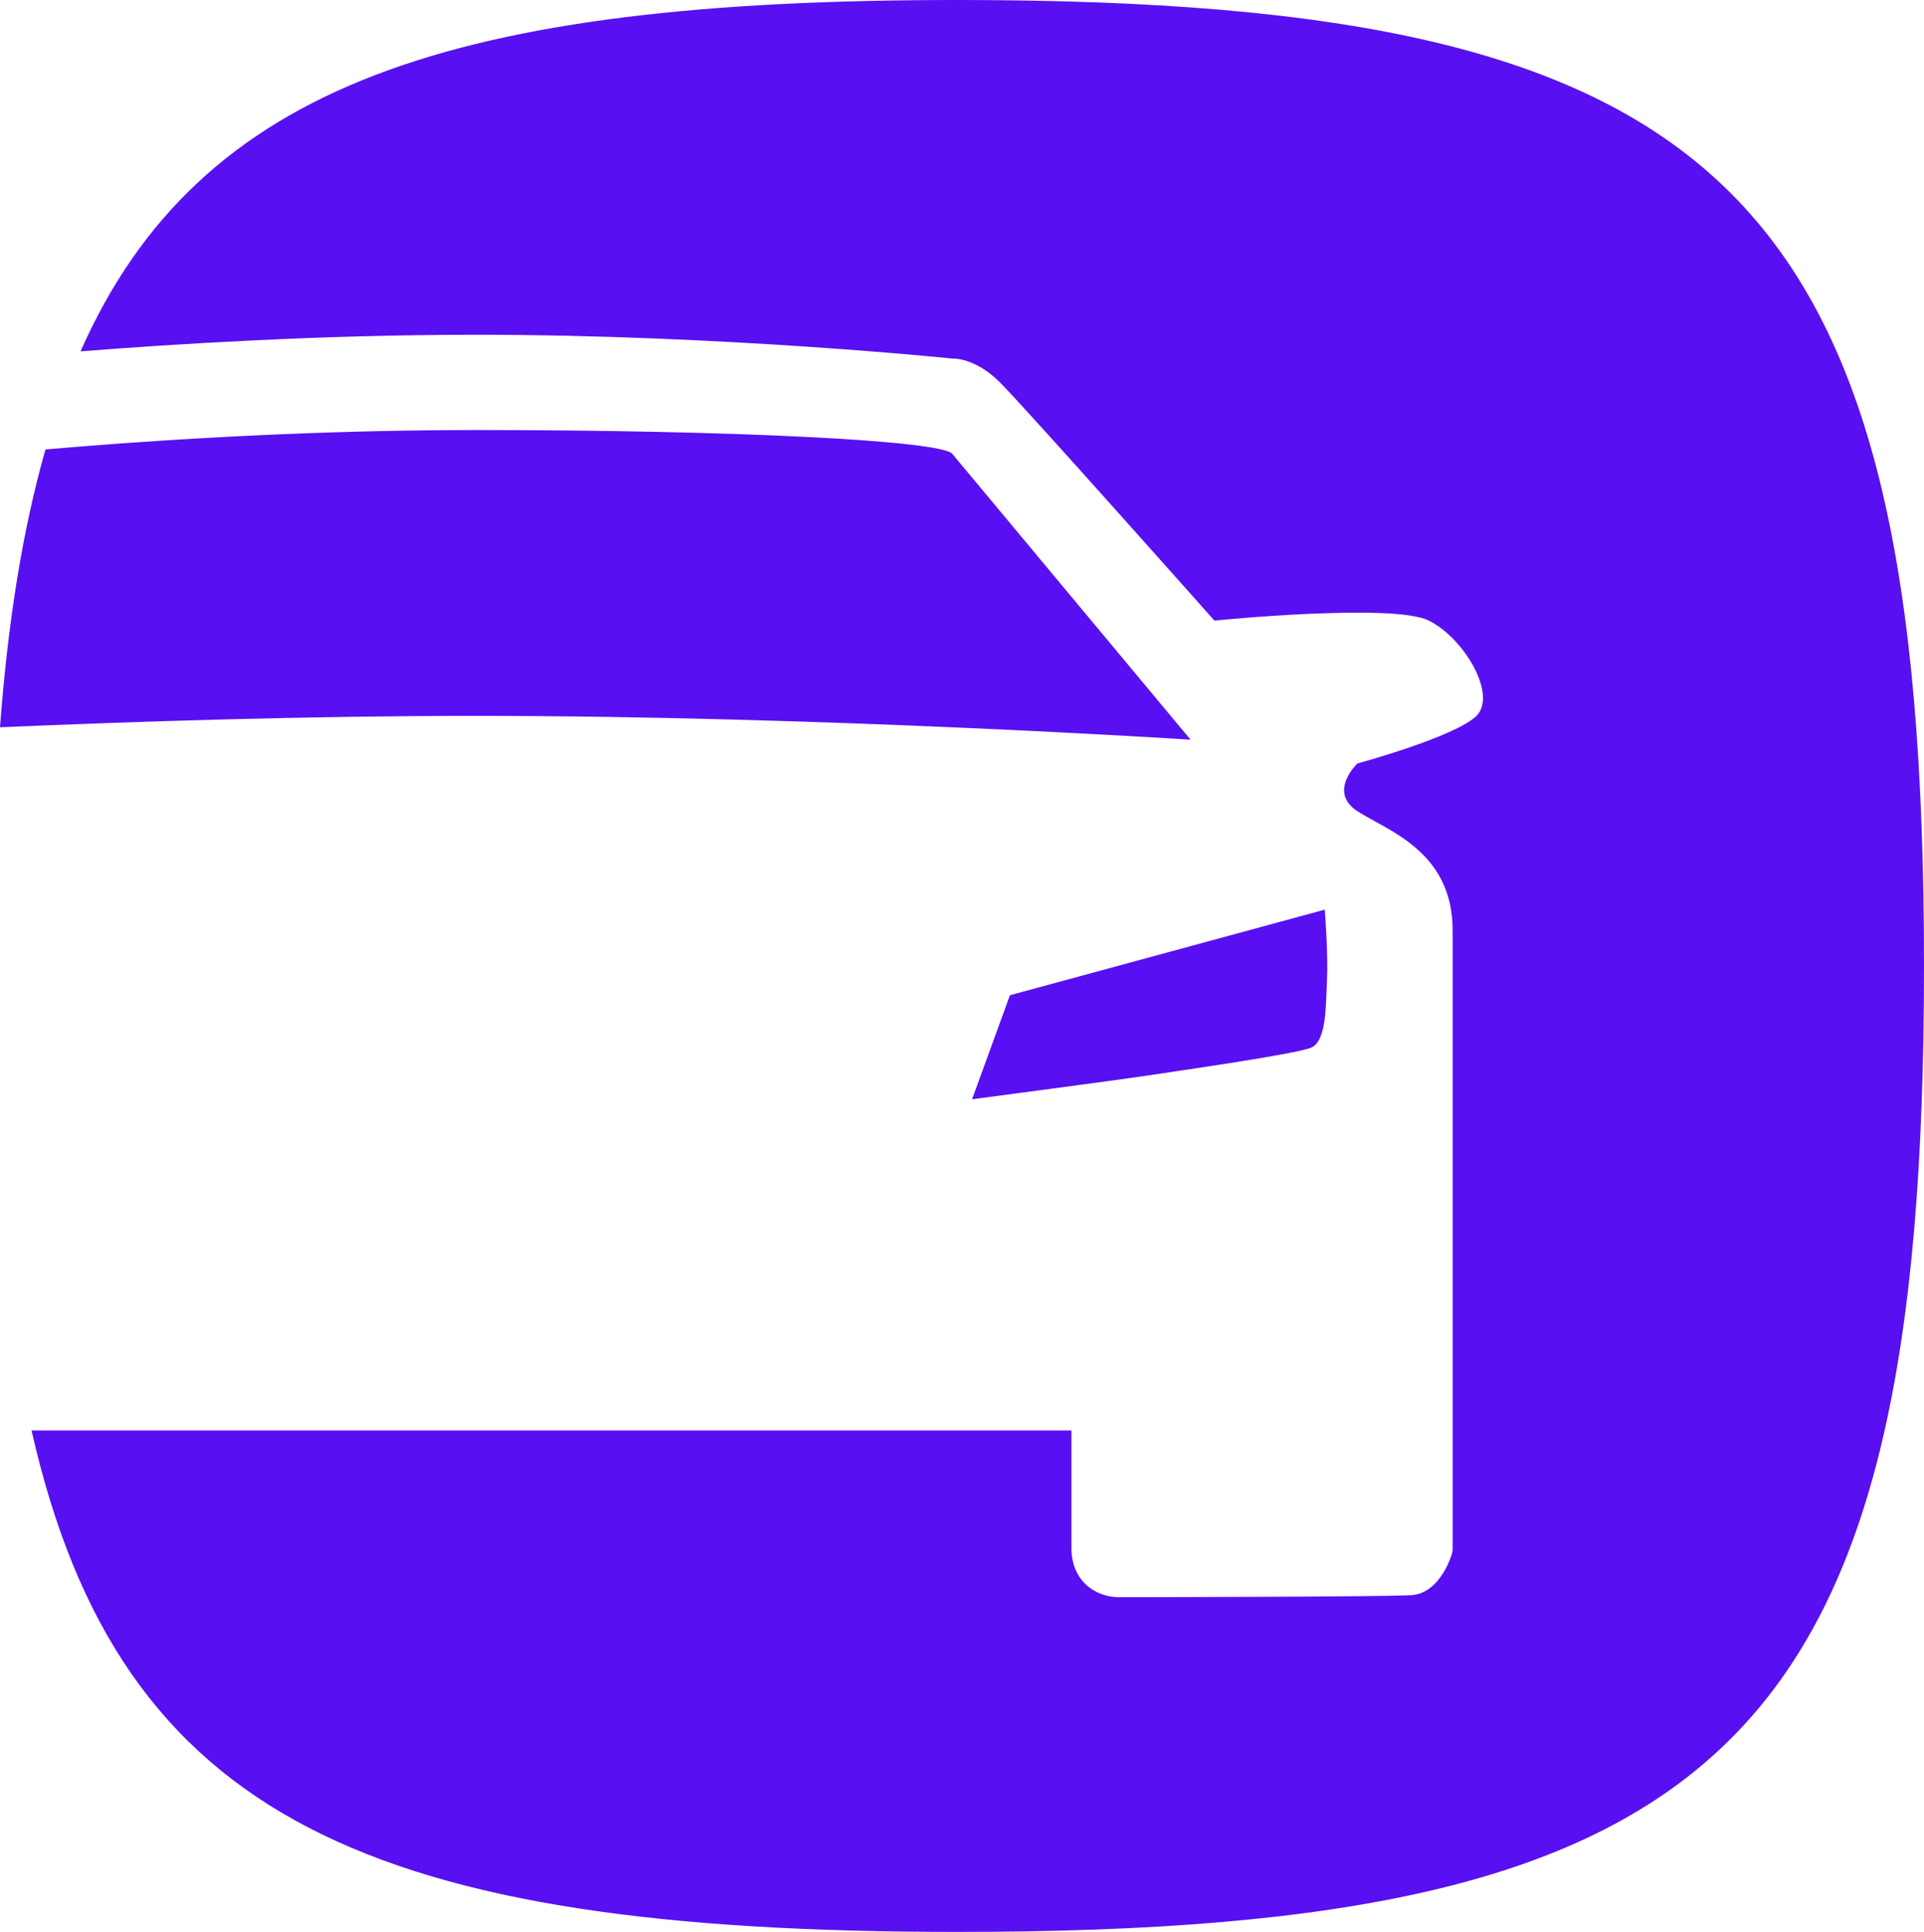 <svg width="253" height="254" viewBox="0 0 253 254" fill="none" xmlns="http://www.w3.org/2000/svg">
<path fill-rule="evenodd" clip-rule="evenodd" d="M10.588 46.199C22.208 45.277 41.895 44.012 62.566 44.012C95.07 44.012 125.224 47.143 125.224 47.143C125.224 47.143 128.162 46.948 131.491 50.276C134.82 53.602 159.689 81.592 159.689 81.592C159.689 81.592 183.186 79.243 187.884 81.592C192.584 83.942 196.892 91.379 194.151 94.12C191.41 96.86 178.485 100.383 178.485 100.383C178.485 100.383 174.57 104.102 178.485 106.646C182.402 109.192 191.017 111.885 191.017 122.304V203.731C191.115 204.075 189.476 209.512 185.568 209.728C181.741 209.942 150.291 209.993 147.157 209.993C144.024 209.993 140.89 207.84 140.89 203.534V188.072H62.566H4.148C15.737 239.334 48.938 254 125.952 254C227.591 254 253 228.602 253 127.001C253 25.402 227.591 0 125.952 0C59.955 0 26.217 10.873 10.588 46.199ZM5.981 59.093C3.007 69.519 1.05 81.589 0 95.621C17.604 94.861 40.387 94.12 62.566 94.12C108.188 94.12 156.555 97.251 156.555 97.251C156.555 97.251 126.703 61.442 125.224 59.67C123.748 57.898 96.05 56.538 62.566 56.538C38.219 56.538 16.212 58.19 5.981 59.093ZM132.801 130.849L127.823 144.531C127.823 144.531 147.379 141.946 151.184 141.364C154.989 140.784 170.36 138.595 172.395 137.747C174.432 136.898 174.332 132.348 174.501 128.731C174.657 125.38 174.205 119.596 174.205 119.596L132.801 130.849Z" fill="#5810F2"/>
</svg>
